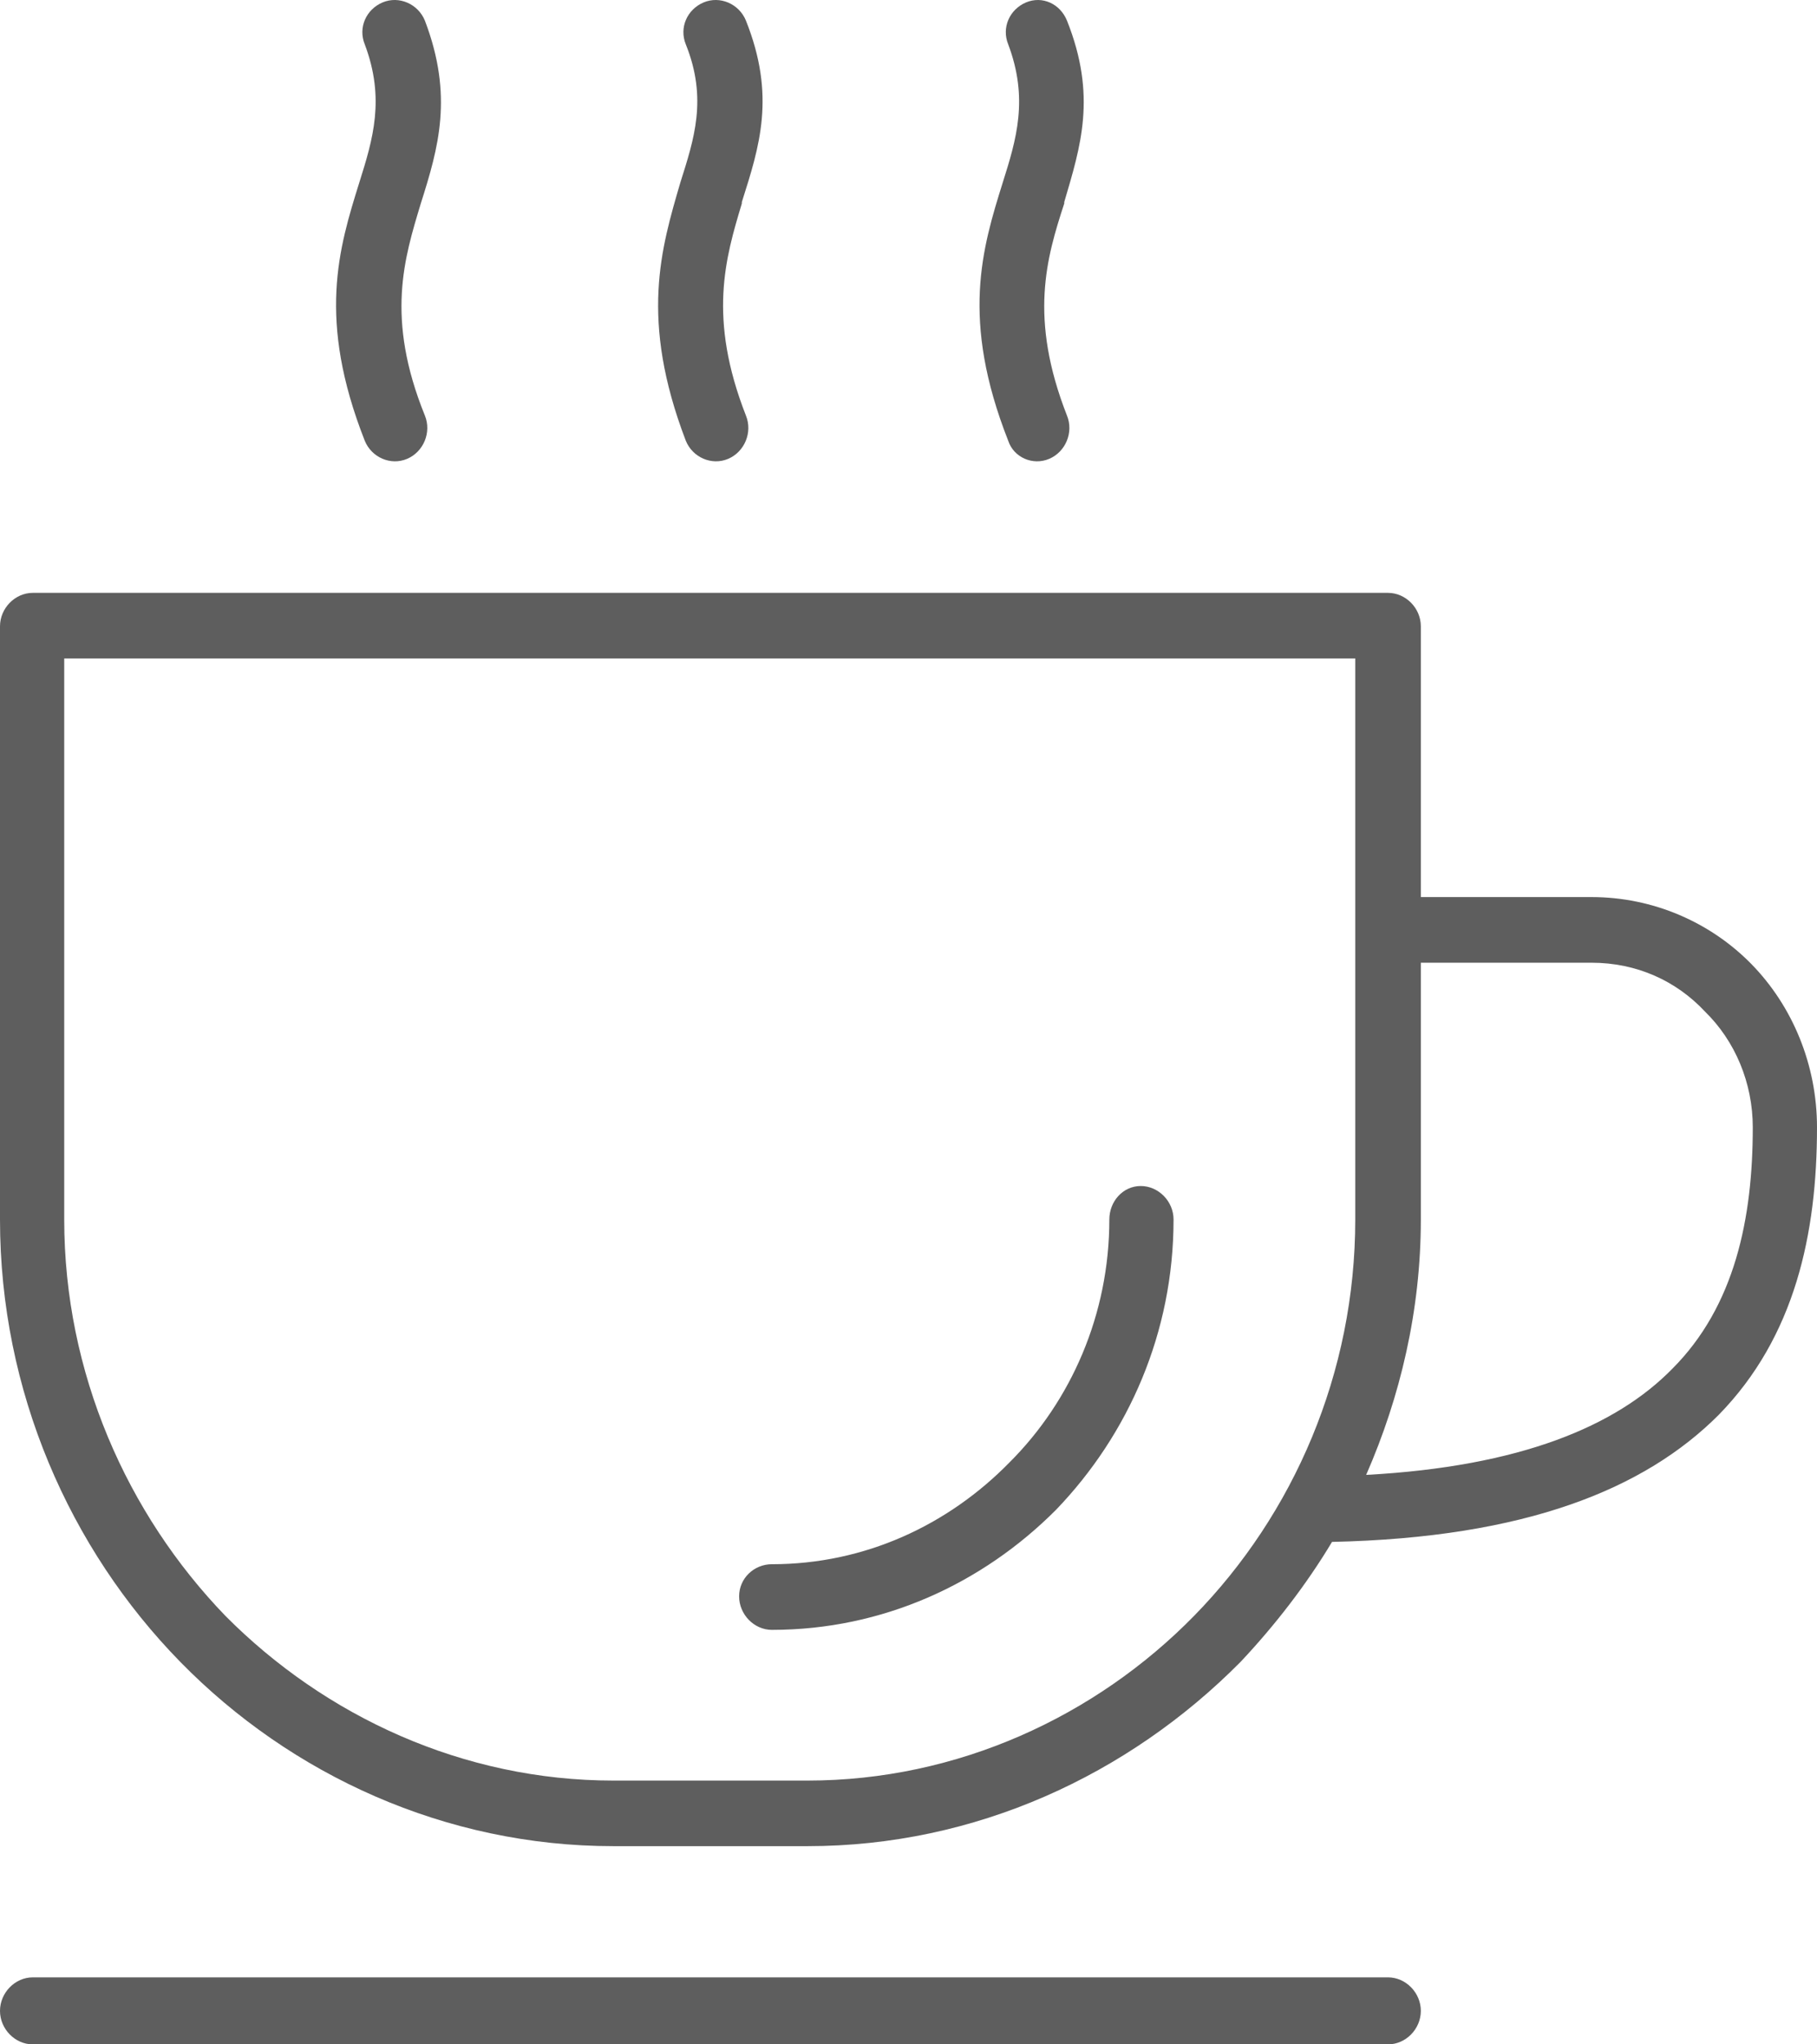 <?xml version="1.0" encoding="UTF-8"?>
<svg width="32px" height="36px" viewBox="0 0 32 36" version="1.1" xmlns="http://www.w3.org/2000/svg" xmlns:xlink="http://www.w3.org/1999/xlink">
    <!-- Generator: Sketch 53.2 (72643) - https://sketchapp.com -->
    <title>esperso</title>
    <desc>Created with Sketch.</desc>
    <g id="Page-1" stroke="none" stroke-width="1" fill="none" fill-rule="evenodd">
        <g id="rooms-icons" transform="translate(-246, -113)" fill="#5E5E5E" fill-rule="nonzero">
            <path d="M246.577,123.44 L270.445,123.44 C270.758,123.44 271.023,123.71 271.023,124.029 L271.023,128.797 L274.03,128.797 C275.113,128.797 276.123,129.24 276.845,129.977 C277.567,130.715 278,131.747 278,132.853 C278,134.721 277.615,136.539 276.268,137.916 C274.968,139.218 272.875,140.078 269.459,140.152 C269.002,140.914 268.448,141.627 267.847,142.266 C265.874,144.257 263.179,145.51 260.22,145.51 L256.803,145.51 C253.844,145.51 251.125,144.257 249.176,142.266 C247.227,140.275 246,137.498 246,134.475 L246,124.029 C246,123.71 246.265,123.44 246.577,123.44 Z M271.023,129.953 L271.023,134.475 C271.023,136.072 270.662,137.596 270.06,138.972 C272.779,138.825 274.463,138.112 275.45,137.105 C276.556,135.999 276.869,134.45 276.869,132.853 C276.869,132.066 276.556,131.329 276.027,130.813 C275.522,130.272 274.824,129.953 274.03,129.953 L271.023,129.953 Z M265.537,134.475 C265.537,134.155 265.777,133.885 266.09,133.885 C266.403,133.885 266.668,134.155 266.668,134.475 C266.668,136.466 265.874,138.26 264.598,139.587 C263.299,140.89 261.543,141.701 259.594,141.701 C259.281,141.701 259.017,141.43 259.017,141.111 C259.017,140.791 259.281,140.545 259.594,140.545 C261.23,140.545 262.698,139.857 263.78,138.751 C264.863,137.67 265.537,136.146 265.537,134.475 L265.537,134.475 Z M264.791,120.318 C264.911,120.613 264.767,120.957 264.478,121.08 C264.189,121.203 263.853,121.056 263.756,120.761 C262.914,118.623 263.299,117.369 263.66,116.214 C263.901,115.452 264.117,114.739 263.756,113.781 C263.636,113.486 263.78,113.166 264.069,113.043 C264.358,112.921 264.671,113.068 264.791,113.363 C265.32,114.69 265.032,115.575 264.743,116.558 L264.743,116.583 C264.43,117.541 264.117,118.598 264.791,120.318 Z M253.483,120.318 C253.603,120.613 253.459,120.957 253.17,121.08 C252.881,121.203 252.544,121.056 252.424,120.761 C251.582,118.623 251.967,117.369 252.328,116.214 L252.328,116.214 C252.568,115.452 252.785,114.739 252.424,113.781 C252.304,113.486 252.448,113.166 252.737,113.043 C253.026,112.921 253.362,113.068 253.483,113.363 C253.988,114.69 253.723,115.599 253.411,116.583 C253.122,117.541 252.785,118.598 253.483,120.318 Z M259.137,120.318 C259.257,120.613 259.113,120.957 258.824,121.08 C258.535,121.203 258.198,121.056 258.078,120.761 C257.26,118.623 257.645,117.369 257.982,116.214 C258.223,115.452 258.463,114.739 258.078,113.781 C257.958,113.486 258.102,113.166 258.391,113.043 C258.68,112.921 259.017,113.068 259.137,113.363 C259.666,114.69 259.377,115.575 259.065,116.558 L259.065,116.583 C258.776,117.541 258.463,118.598 259.137,120.318 Z M270.445,147.82 C270.758,147.82 271.023,148.091 271.023,148.41 C271.023,148.73 270.758,149 270.445,149 L246.577,149 C246.265,149 246,148.73 246,148.41 C246,148.091 246.265,147.82 246.577,147.82 L270.445,147.82 Z M269.868,124.595 L247.131,124.595 L247.131,134.475 C247.131,137.178 248.238,139.661 249.97,141.455 C251.726,143.224 254.156,144.355 256.803,144.355 L260.22,144.355 C262.866,144.355 265.296,143.224 267.029,141.455 C268.785,139.661 269.868,137.178 269.868,134.475 L269.868,124.595 L269.868,124.595 Z" id="esperso"></path>
        </g>
    </g>
</svg>